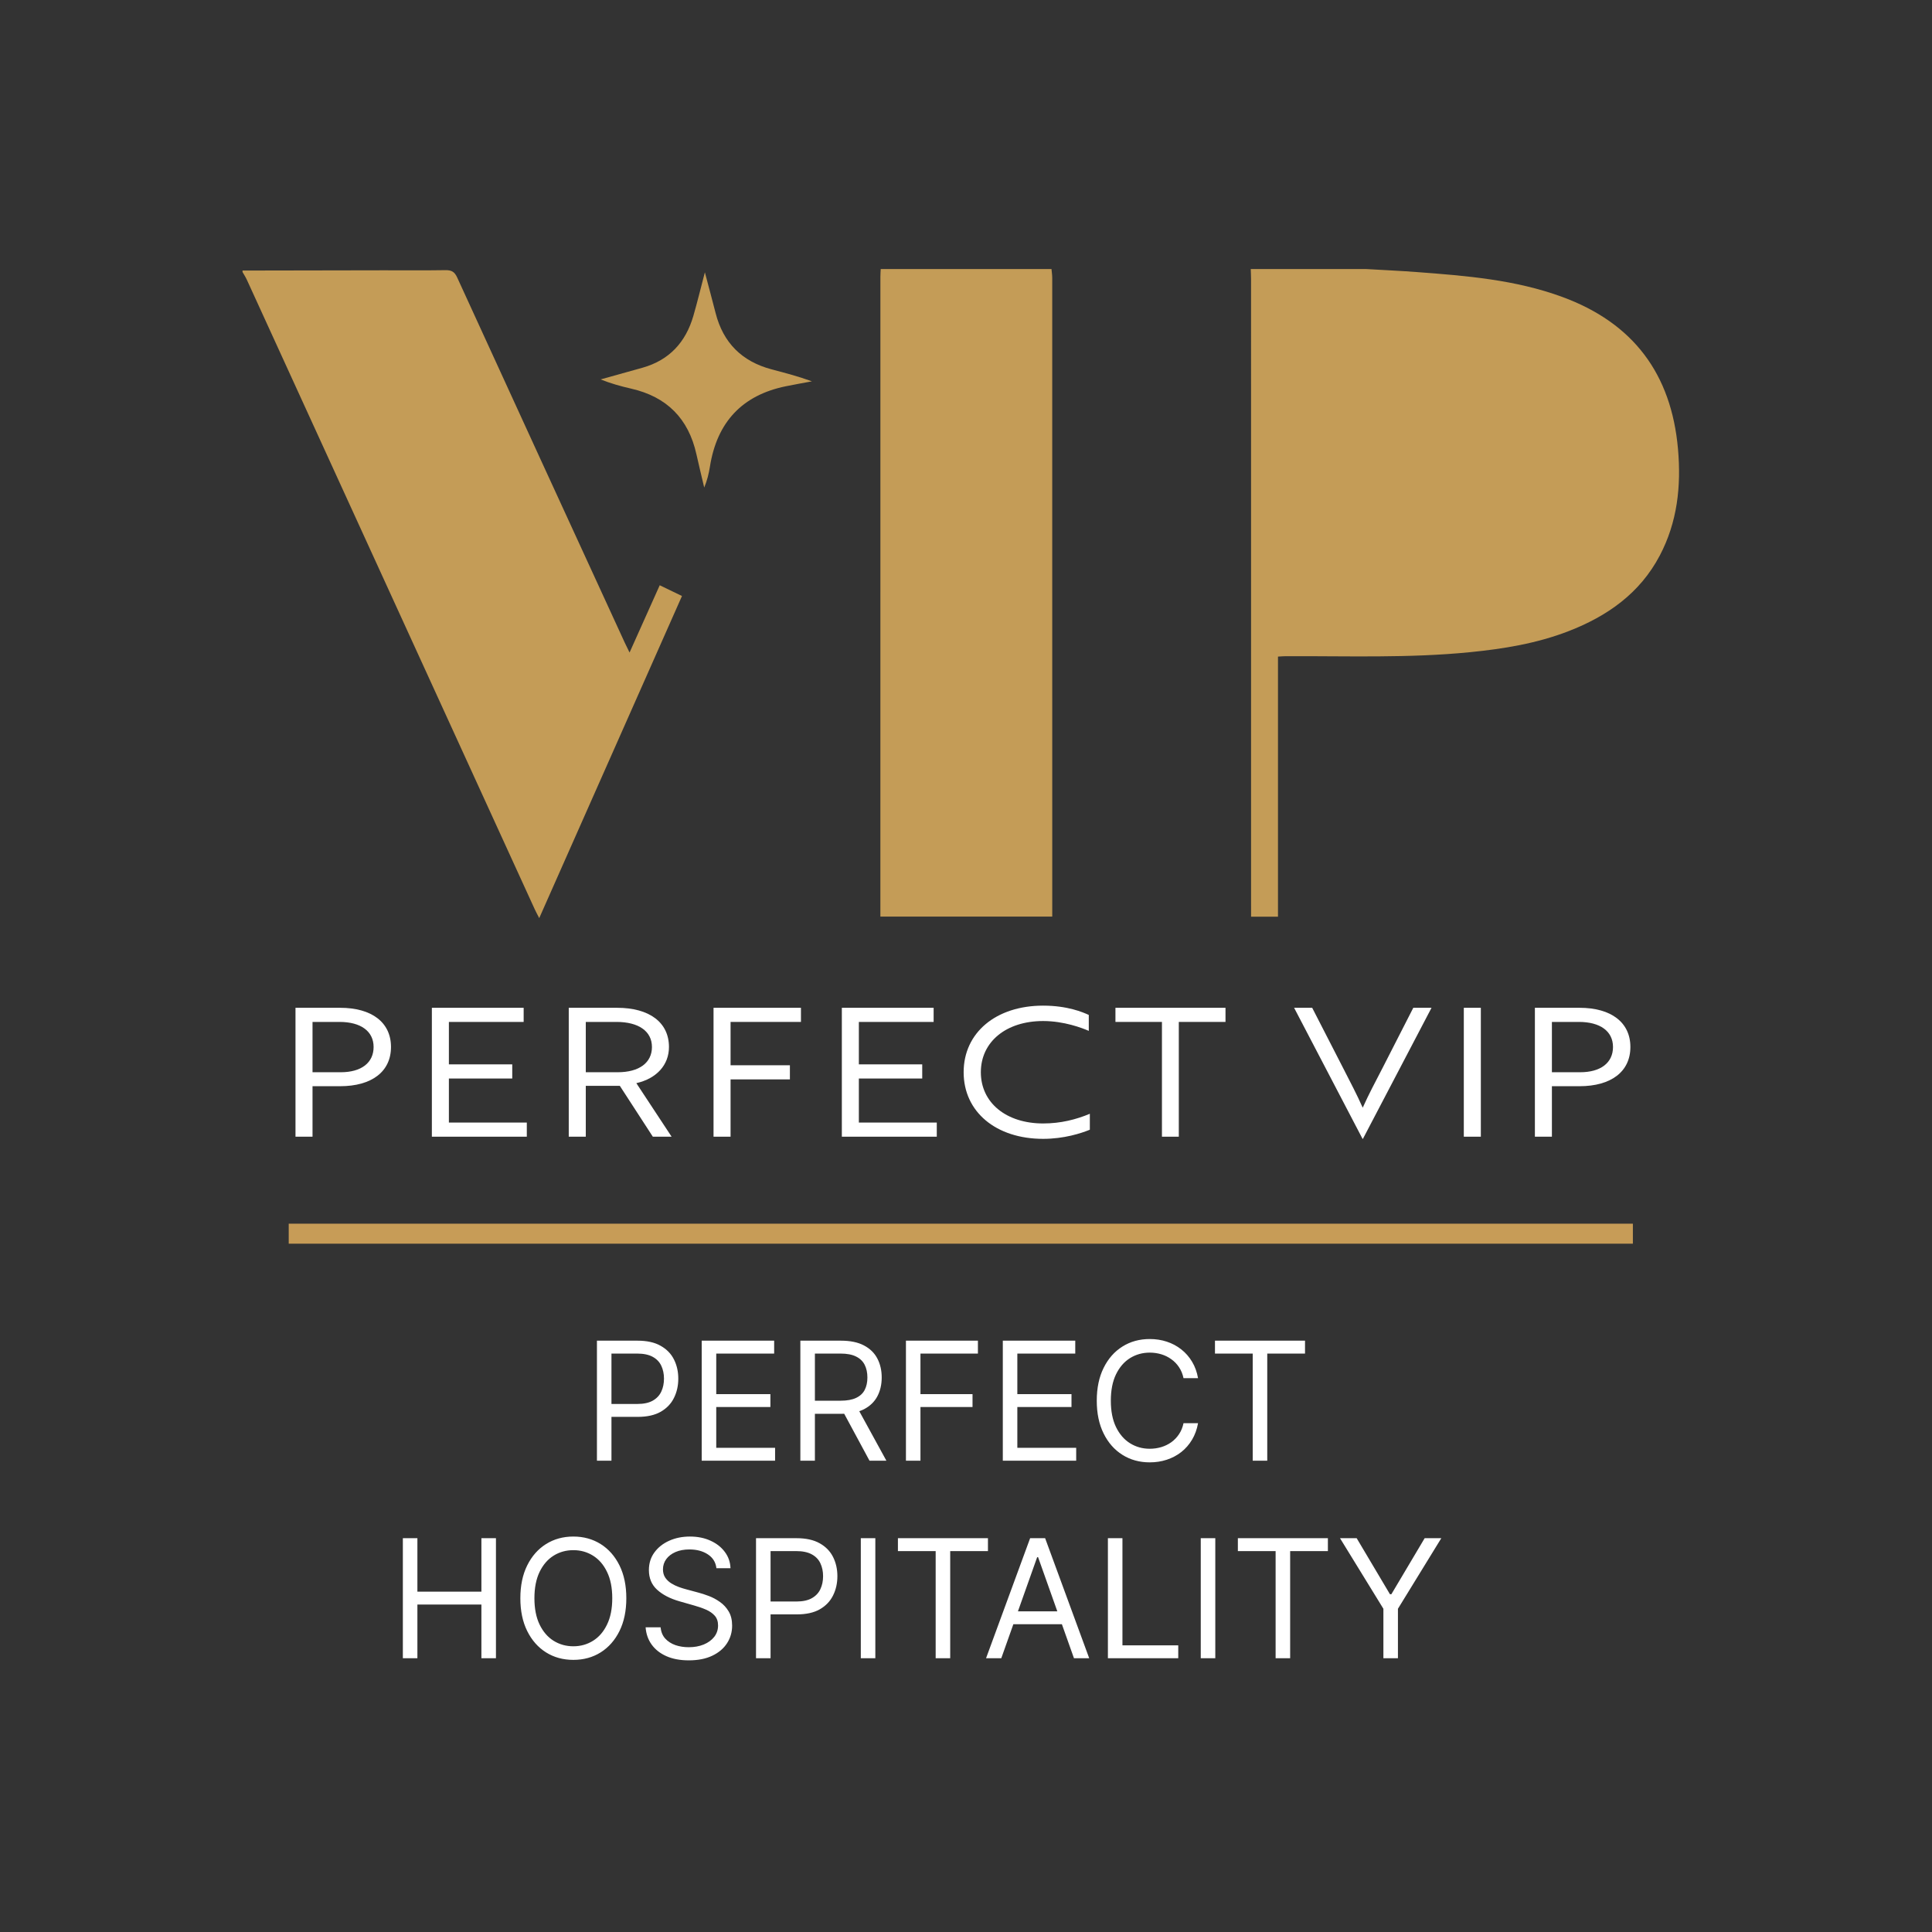 <svg width="114" height="114" viewBox="0 0 114 114" fill="none" xmlns="http://www.w3.org/2000/svg">
<rect x="0" y="0" width="114" height="114" fill="#333333" stroke="none"/>
<path d="M18.441 60.3V63.269H20.108C21.32 63.269 22.045 62.709 22.045 61.779C22.045 60.85 21.289 60.3 20.036 60.3H18.441ZM18.441 64.093V67.072H17.436V59.466H20.067C21.941 59.466 23.071 60.332 23.071 61.779C23.071 63.227 21.941 64.093 20.067 64.093H18.441Z" fill="white"/>
<path d="M25.483 67.072V59.466H30.899V60.301H26.487V62.804H30.226V63.639H26.487V66.238H31.085V67.072H25.483Z" fill="white"/>
<path d="M34.565 60.3V63.269H36.449C37.713 63.269 38.469 62.709 38.469 61.779C38.469 60.85 37.682 60.3 36.377 60.3H34.565ZM36.408 59.466C38.324 59.466 39.473 60.332 39.473 61.779C39.473 62.836 38.749 63.639 37.548 63.913L39.629 67.072H38.521L36.574 64.072H34.565V67.072H33.56V59.466H36.408Z" fill="white"/>
<path d="M43.108 60.3V62.857H46.609V63.691H43.108V67.072H42.103V59.466H47.261V60.3H43.108Z" fill="white"/>
<path d="M49.674 67.072V59.466H55.09V60.301H50.678V62.804H54.417V63.639H50.678V66.238H55.276V67.072H49.674Z" fill="white"/>
<path d="M64.245 60.828C63.862 60.66 62.785 60.247 61.552 60.247C59.367 60.247 57.876 61.473 57.876 63.269C57.876 65.065 59.367 66.291 61.552 66.291C62.588 66.291 63.499 66.058 64.307 65.72V66.66C63.79 66.872 62.785 67.199 61.552 67.199C58.766 67.199 56.861 65.604 56.861 63.269C56.861 60.934 58.766 59.339 61.552 59.339C62.992 59.339 63.903 59.73 64.245 59.888V60.828Z" fill="white"/>
<path d="M69.557 60.3V67.072H68.562V60.3H65.818V59.466H72.312V60.3H69.557Z" fill="white"/>
<path d="M80.42 67.199H80.399L76.36 59.466H77.427L79.26 63.036C79.705 63.913 80.026 64.505 80.409 65.361C80.793 64.505 81.124 63.903 81.569 63.036L83.393 59.466H84.469L80.42 67.199Z" fill="white"/>
<path d="M86.374 59.466H87.379V67.072H86.374V59.466Z" fill="white"/>
<path d="M91.572 60.3V63.269H93.24C94.452 63.269 95.177 62.709 95.177 61.779C95.177 60.85 94.421 60.3 93.167 60.3H91.572ZM91.572 64.093V67.072H90.568V59.466H93.199C95.073 59.466 96.203 60.332 96.203 61.779C96.203 63.227 95.073 64.093 93.199 64.093H91.572Z" fill="white"/>
<path d="M80.608 15.875C81.605 15.934 82.602 15.978 83.597 16.053C86.505 16.271 89.41 16.502 92.182 17.52C96.372 19.058 98.621 22.061 99.012 26.493C99.206 28.692 98.976 30.811 97.933 32.788C96.758 35.015 94.838 36.358 92.548 37.245C90.68 37.968 88.725 38.286 86.741 38.483C83.126 38.842 79.502 38.705 75.881 38.719C75.738 38.719 75.595 38.733 75.409 38.743V54.091H73.821V53.522C73.821 41.179 73.821 28.835 73.82 16.492C73.82 16.286 73.808 16.081 73.802 15.875H80.608Z" fill="#C49C57"/>
<path d="M14.311 15.964C17.08 15.959 19.848 15.953 22.617 15.949C23.839 15.947 25.062 15.961 26.284 15.941C26.637 15.936 26.82 16.03 26.976 16.372C30.263 23.56 33.565 30.74 36.865 37.922C36.944 38.093 37.03 38.261 37.148 38.504C37.754 37.152 38.331 35.865 38.928 34.534C39.375 34.75 39.792 34.952 40.241 35.168C37.437 41.495 34.645 47.794 31.818 54.174C31.705 53.953 31.624 53.808 31.555 53.657C25.891 41.273 20.228 28.889 14.564 16.505C14.492 16.348 14.396 16.203 14.311 16.052V15.964Z" fill="#C49C57"/>
<path d="M62.045 15.875C62.06 16.05 62.088 16.224 62.088 16.399C62.09 28.79 62.089 41.18 62.089 53.571V54.084H51.948V53.62C51.948 41.185 51.948 28.751 51.949 16.316C51.949 16.169 51.961 16.022 51.968 15.875H62.045Z" fill="#C49C57"/>
<path d="M41.592 16.069C41.825 16.952 42.032 17.714 42.227 18.479C42.676 20.234 43.783 21.331 45.529 21.794C46.322 22.004 47.115 22.211 47.908 22.501C47.394 22.598 46.877 22.688 46.364 22.793C43.795 23.32 42.307 24.903 41.89 27.535C41.824 27.95 41.724 28.359 41.553 28.767C41.4 28.114 41.239 27.463 41.094 26.809C40.628 24.7 39.346 23.41 37.237 22.931C36.629 22.793 36.028 22.623 35.44 22.388C36.265 22.157 37.09 21.93 37.914 21.697C39.499 21.249 40.465 20.189 40.914 18.635C41.146 17.833 41.342 17.02 41.592 16.069Z" fill="#C49C57"/>
<path d="M35.223 86.191V79.108H37.616C38.172 79.108 38.626 79.208 38.979 79.409C39.334 79.607 39.597 79.876 39.767 80.215C39.938 80.553 40.023 80.932 40.023 81.349C40.023 81.766 39.938 82.146 39.767 82.487C39.599 82.828 39.338 83.1 38.986 83.303C38.633 83.504 38.181 83.604 37.63 83.604H35.914V82.843H37.602C37.983 82.843 38.288 82.777 38.519 82.646C38.749 82.515 38.916 82.337 39.02 82.113C39.126 81.887 39.179 81.633 39.179 81.349C39.179 81.065 39.126 80.812 39.02 80.588C38.916 80.365 38.748 80.189 38.515 80.062C38.282 79.933 37.973 79.869 37.588 79.869H36.08V86.191H35.223ZM41.405 86.191V79.108H45.68V79.869H42.263V82.262H45.458V83.023H42.263V85.43H45.735V86.191H41.405ZM47.226 86.191V79.108H49.619C50.172 79.108 50.627 79.202 50.982 79.391C51.337 79.578 51.6 79.835 51.77 80.163C51.941 80.49 52.026 80.862 52.026 81.28C52.026 81.697 51.941 82.067 51.77 82.39C51.6 82.713 51.338 82.966 50.985 83.151C50.633 83.333 50.182 83.424 49.633 83.424H47.696V82.65H49.605C49.983 82.65 50.288 82.594 50.518 82.483C50.751 82.373 50.919 82.216 51.023 82.013C51.129 81.808 51.182 81.564 51.182 81.28C51.182 80.996 51.129 80.748 51.023 80.536C50.917 80.324 50.748 80.16 50.515 80.045C50.282 79.927 49.974 79.869 49.591 79.869H48.084V86.191H47.226ZM50.56 83.009L52.303 86.191H51.307L49.591 83.009H50.56ZM53.456 86.191V79.108H57.703V79.869H54.313V82.262H57.385V83.023H54.313V86.191H53.456ZM59.172 86.191V79.108H63.447V79.869H60.029V82.262H63.225V83.023H60.029V85.43H63.502V86.191H59.172ZM70.692 81.321H69.835C69.784 81.075 69.695 80.858 69.568 80.671C69.444 80.484 69.292 80.328 69.112 80.201C68.934 80.072 68.737 79.975 68.52 79.91C68.304 79.846 68.078 79.813 67.843 79.813C67.414 79.813 67.025 79.922 66.677 80.138C66.331 80.355 66.055 80.675 65.85 81.097C65.647 81.519 65.546 82.036 65.546 82.65C65.546 83.263 65.647 83.78 65.85 84.202C66.055 84.624 66.331 84.944 66.677 85.16C67.025 85.377 67.414 85.486 67.843 85.486C68.078 85.486 68.304 85.453 68.52 85.389C68.737 85.324 68.934 85.228 69.112 85.102C69.292 84.972 69.444 84.814 69.568 84.628C69.695 84.439 69.784 84.222 69.835 83.978H70.692C70.628 84.34 70.51 84.663 70.34 84.949C70.169 85.235 69.957 85.479 69.703 85.679C69.45 85.877 69.165 86.028 68.849 86.132C68.535 86.236 68.2 86.288 67.843 86.288C67.238 86.288 66.701 86.14 66.231 85.845C65.76 85.55 65.39 85.13 65.121 84.586C64.851 84.042 64.716 83.397 64.716 82.65C64.716 81.902 64.851 81.257 65.121 80.713C65.39 80.168 65.76 79.749 66.231 79.454C66.701 79.159 67.238 79.011 67.843 79.011C68.2 79.011 68.535 79.063 68.849 79.167C69.165 79.27 69.45 79.423 69.703 79.623C69.957 79.822 70.169 80.064 70.34 80.35C70.51 80.633 70.628 80.957 70.692 81.321ZM71.691 79.869V79.108H77.004V79.869H74.776V86.191H73.918V79.869H71.691Z" fill="white"/>
<path d="M23.771 97.846V90.763H24.629V93.917H28.406V90.763H29.264V97.846H28.406V94.678H24.629V97.846H23.771ZM36.957 94.305C36.957 95.052 36.822 95.698 36.553 96.242C36.283 96.786 35.913 97.205 35.443 97.501C34.972 97.796 34.435 97.943 33.831 97.943C33.227 97.943 32.69 97.796 32.219 97.501C31.749 97.205 31.379 96.786 31.109 96.242C30.839 95.698 30.704 95.052 30.704 94.305C30.704 93.558 30.839 92.912 31.109 92.368C31.379 91.824 31.749 91.404 32.219 91.109C32.69 90.814 33.227 90.666 33.831 90.666C34.435 90.666 34.972 90.814 35.443 91.109C35.913 91.404 36.283 91.824 36.553 92.368C36.822 92.912 36.957 93.558 36.957 94.305ZM36.127 94.305C36.127 93.692 36.025 93.174 35.819 92.752C35.617 92.33 35.341 92.011 34.993 91.794C34.647 91.577 34.26 91.469 33.831 91.469C33.402 91.469 33.013 91.577 32.665 91.794C32.319 92.011 32.044 92.33 31.839 92.752C31.636 93.174 31.534 93.692 31.534 94.305C31.534 94.918 31.636 95.436 31.839 95.858C32.044 96.28 32.319 96.599 32.665 96.816C33.013 97.032 33.402 97.141 33.831 97.141C34.26 97.141 34.647 97.032 34.993 96.816C35.341 96.599 35.617 96.28 35.819 95.858C36.025 95.436 36.127 94.918 36.127 94.305ZM42.273 92.534C42.232 92.183 42.063 91.911 41.768 91.718C41.473 91.524 41.111 91.427 40.682 91.427C40.369 91.427 40.094 91.478 39.859 91.579C39.626 91.681 39.444 91.82 39.313 91.998C39.184 92.175 39.119 92.377 39.119 92.603C39.119 92.792 39.164 92.955 39.254 93.091C39.346 93.225 39.464 93.336 39.607 93.426C39.75 93.514 39.9 93.587 40.056 93.644C40.213 93.7 40.357 93.745 40.489 93.779L41.208 93.973C41.392 94.021 41.598 94.088 41.824 94.173C42.052 94.259 42.27 94.375 42.477 94.523C42.687 94.668 42.86 94.855 42.996 95.083C43.132 95.311 43.2 95.591 43.2 95.923C43.2 96.306 43.1 96.652 42.899 96.961C42.701 97.27 42.41 97.516 42.028 97.698C41.647 97.88 41.185 97.971 40.641 97.971C40.134 97.971 39.694 97.889 39.323 97.725C38.954 97.562 38.664 97.333 38.452 97.041C38.242 96.748 38.123 96.408 38.095 96.02H38.981C39.004 96.288 39.094 96.509 39.251 96.684C39.41 96.857 39.61 96.986 39.852 97.072C40.097 97.155 40.359 97.196 40.641 97.196C40.968 97.196 41.262 97.143 41.523 97.037C41.783 96.929 41.99 96.779 42.142 96.588C42.294 96.394 42.37 96.168 42.37 95.91C42.37 95.674 42.304 95.483 42.173 95.335C42.041 95.188 41.869 95.068 41.654 94.976C41.44 94.883 41.208 94.803 40.959 94.734L40.087 94.485C39.534 94.326 39.096 94.098 38.773 93.803C38.45 93.508 38.289 93.122 38.289 92.645C38.289 92.248 38.396 91.902 38.611 91.607C38.827 91.31 39.118 91.079 39.482 90.915C39.849 90.749 40.258 90.666 40.71 90.666C41.166 90.666 41.572 90.748 41.927 90.912C42.282 91.073 42.564 91.295 42.771 91.576C42.981 91.857 43.092 92.177 43.103 92.534H42.273ZM44.61 97.846V90.763H47.004C47.559 90.763 48.014 90.864 48.367 91.064C48.722 91.262 48.984 91.531 49.155 91.87C49.326 92.209 49.411 92.587 49.411 93.004C49.411 93.422 49.326 93.801 49.155 94.142C48.987 94.484 48.726 94.756 48.373 94.959C48.021 95.159 47.569 95.259 47.018 95.259H45.302V94.499H46.99C47.37 94.499 47.676 94.433 47.907 94.301C48.137 94.17 48.304 93.992 48.408 93.769C48.514 93.543 48.567 93.288 48.567 93.004C48.567 92.721 48.514 92.467 48.408 92.243C48.304 92.02 48.136 91.845 47.903 91.718C47.67 91.589 47.361 91.524 46.976 91.524H45.468V97.846H44.61ZM51.65 90.763V97.846H50.793V90.763H51.65ZM52.983 91.524V90.763H58.295V91.524H56.068V97.846H55.21V91.524H52.983ZM59.082 97.846H58.183L60.784 90.763H61.669L64.27 97.846H63.371L61.254 91.884H61.199L59.082 97.846ZM59.414 95.079H63.039V95.84H59.414V95.079ZM65.373 97.846V90.763H66.231V97.085H69.524V97.846H65.373ZM71.71 90.763V97.846H70.852V90.763H71.71ZM73.042 91.524V90.763H78.354V91.524H76.127V97.846H75.269V91.524H73.042ZM79.069 90.763H80.052L82.016 94.07H82.099L84.064 90.763H85.046L82.487 94.927V97.846H81.629V94.927L79.069 90.763Z" fill="white"/>
<path fill-rule="evenodd" clip-rule="evenodd" d="M17.036 72.205H96.35V73.385H17.036V72.205Z" fill="#C79C57"/>
</svg>

